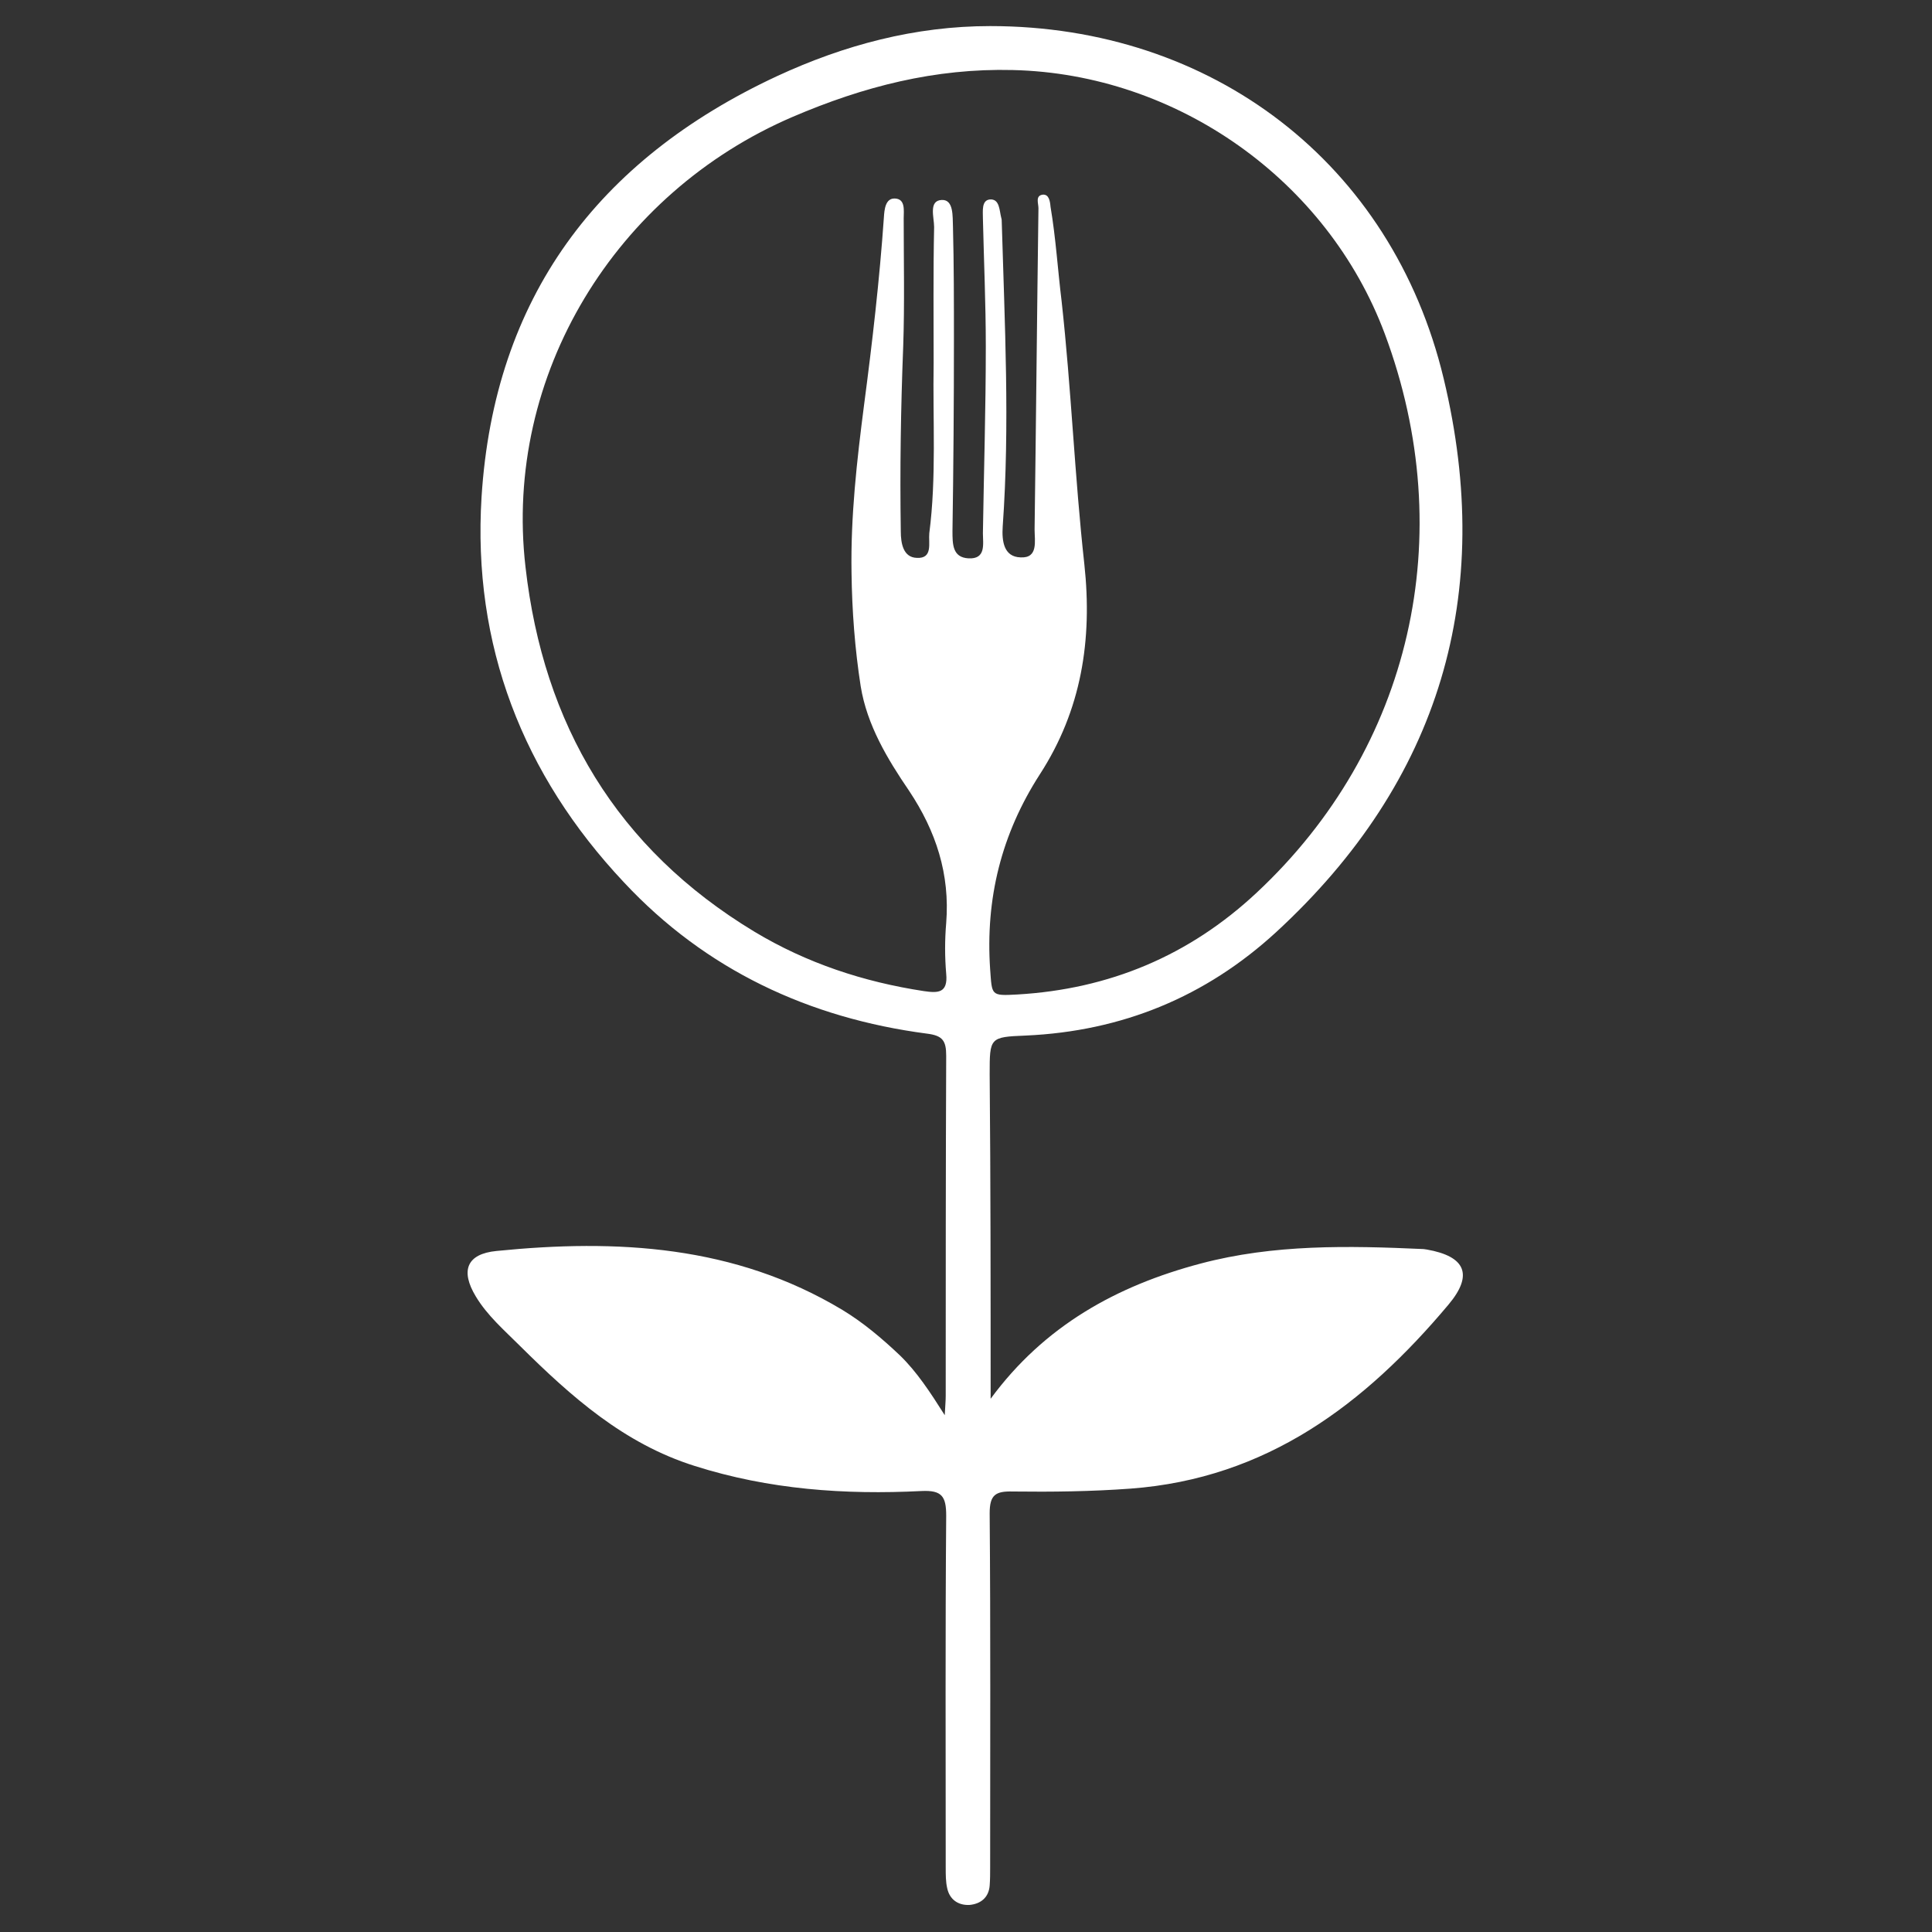 <?xml version="1.0" encoding="utf-8"?>
<!-- Generator: Adobe Illustrator 28.1.0, SVG Export Plug-In . SVG Version: 6.00 Build 0)  -->
<svg version="1.1" id="Layer_1" xmlns="http://www.w3.org/2000/svg" xmlns:xlink="http://www.w3.org/1999/xlink" x="0px" y="0px"
	 viewBox="0 0 400 400" style="enable-background:new 0 0 400 400;" xml:space="preserve">
<rect x="0" y="0" width="400" height="400" fill="#333333" stroke="none"/>
<style type="text/css">
	.st0{display:none;}
	.st1{display:inline;}
	.st2{fill:#FFFFFF;}
	.st3{fill-rule:evenodd;clip-rule:evenodd;fill:#FFFFFF;}
</style>
<g id="Layer_3" class="st0">
	<g class="st1">
		<path class="st2" d="M122.5,105.7C24.7,142,26.6,268.4,27.5,334c0,3.1,0.1,6,0.1,8.6c32.7,4.4,56.8,5.3,74.4,1.4
			c17.1-3.7,27.9-12.1,34.8-26.5c10.9-22.7,11.9-63.2,11.6-90.1l17.5-11.6c0.7,26.8,1.3,79.5-13.1,109.4
			c-9.5,19.7-24.1,31.2-47.1,36.2c-21.1,4.6-49.3,3.3-87.8-2.2c-4.6-0.4-8.2-4.2-8.2-8.9c0-7.2-0.1-11.5-0.1-16.1
			C8.7,264.4,6.8,129.6,116.3,89c20.2-7.5,32.8-4.4,40.6,4.6c7.1,8.2,8.9,20.8,8.9,34.3v16.8L148,156.5v-28.6
			c0-9.8-0.9-18.5-4.5-22.6C140.5,101.9,134.3,101.3,122.5,105.7L122.5,105.7z"/>
		<path class="st2" d="M283.6,89C393,129.6,391.1,264.4,390.1,334.2c-0.1,4.7-0.1,8.9-0.1,16.1c0,4.7-3.6,8.5-8.2,8.9
			c-38.5,5.6-66.7,6.8-87.8,2.2c-23-5-37.6-16.5-47.1-36.2c-14.4-29.9-13.8-82.6-13.1-109.4l17.5,11.6c-0.3,26.9,0.6,67.4,11.6,90.1
			c6.9,14.4,17.7,22.8,34.8,26.5c17.6,3.8,41.7,3,74.4-1.4c0-2.6,0.1-5.5,0.1-8.6c0.9-65.5,2.8-192-95-228.3
			c-11.8-4.4-18-3.8-20.9-0.5c-3.6,4.2-4.5,12.8-4.5,22.6v28.6L234,144.6v-16.8c0-13.5,1.8-26,8.9-34.3
			C250.8,84.6,263.3,81.5,283.6,89L283.6,89z"/>
		<path class="st2" d="M204.9,168.1c71.5,47.3,81.4,53.9,135.7,121.9c2,2.6,1.6,6.3-1,8.3s-6.3,1.6-8.3-1
			c-13.2-16.5-23.6-29.3-33-39.9c0,2.9-0.2,5.8-0.4,8.6c-0.8,8.6-2.9,16.8-6.2,24c-1.3,3-4.9,4.3-7.8,3c-3-1.3-4.3-4.9-3-7.8
			c2.7-6.1,4.5-13,5.2-20.3c0.7-7,0.5-14.2-0.7-21.4c-22.1-22.5-42-35.8-85.4-64.5c-43.4,28.7-63.3,42-85.4,64.5
			c-1.1,7.2-1.4,14.4-0.7,21.4c0.7,7.3,2.5,14.2,5.2,20.3c1.3,3,0,6.5-3,7.8s-6.5,0-7.8-3c-3.3-7.2-5.3-15.4-6.2-24
			c-0.3-2.8-0.4-5.7-0.4-8.6c-9.4,10.6-19.9,23.4-33,39.9c-2,2.6-5.8,3-8.3,1c-2.6-2-3-5.8-1-8.3c54.3-68,64.2-74.6,135.7-121.9
			C199.3,165.2,200.6,165.2,204.9,168.1L204.9,168.1z M184.3,160.9c-62.7,41.5-77.1,51-117.1,99.8c-2.1,2.5-5.8,2.9-8.3,0.8
			s-2.9-5.8-0.8-8.3c17.9-21.7,30.7-35.9,44.8-48.4c-1.4,0.1-2.7,0.2-4.1,0.3c-12.7,0.6-24.3-2.2-32.9-7.5c-2.8-1.7-3.6-5.4-1.9-8.2
			s5.4-3.6,8.2-1.9c6.6,4.1,15.9,6.2,26.1,5.8c9.6-0.4,19.9-3.1,29.7-8.5c13.1-9.5,28.7-19.8,49.8-33.8c2.4-1.6,4.3-2.6,4.3-6.1
			V46.2v-5.8c0-3.3,2.7-5.9,5.9-5.9s5.9,2.7,5.9,5.9v5.8v98.7C194,152.6,190.2,157,184.3,160.9L184.3,160.9z M205.9,144.9
			c0-34.9,0-69.7,0-104.6c0-3.3,2.7-5.9,5.9-5.9c3.3,0,5.9,2.7,5.9,5.9v5.8v0.1v98.7c0,3.4,1.9,4.4,4.3,6.1
			c21,13.9,36.7,24.3,49.8,33.8c9.9,5.4,20.2,8,29.8,8.5c10.3,0.5,19.5-1.7,26.1-5.8c2.8-1.7,6.4-0.9,8.2,1.9
			c1.7,2.8,0.9,6.4-1.9,8.2c-8.6,5.3-20.2,8.1-32.9,7.5c-1.3-0.1-2.7-0.2-4.1-0.3c14.1,12.5,26.9,26.6,44.8,48.4
			c2.1,2.5,1.7,6.3-0.8,8.3s-6.3,1.7-8.3-0.8c-40-48.8-54.5-58.3-117.1-99.8C209.6,157,205.9,152.6,205.9,144.9L205.9,144.9z"/>
	</g>
</g>
<g id="Layer_2_00000097469224648990340060000008644047119422079156_" class="st0">
	<g class="st1">
		<path class="st2" d="M60.8,342c0.2,4.9-3.7,9.1-8.7,9.2c-4.9,0.2-9.1-3.7-9.2-8.7c-0.5-12.9,2.7-24.1,7.9-31.9
			c2.5-3.8,5.5-6.9,8.8-9.1c3.7-2.5,7.8-3.8,12.2-4h0.1c4.7-0.1,9.5,1.2,14.1,4.2c5.9,3.9,11.1,6.2,17,7.2
			c6.3,1.1,13.7,0.8,23.7-0.6c2.6-0.3,5.1,0.5,7,2.1l0,0c6.8,5.8,14.6,10.6,23.2,14.5c27,12.2,61.3,14.7,94.4,7.8
			c33.1-7,64.9-23.4,87-49.3c7.5-8.8,13.9-18.7,18.9-29.7c16.1-35.8,17.1-73.2,7.7-105.4c-5.2-17.8-13.5-34-24.3-47.3
			c-10.6-13.2-23.5-23.6-37.8-30.1c-17.6-7.9-37.6-10-58.5-3.9c-8.5,2.5-15.7,6.4-21.6,11.5c-6.3,5.4-11.2,12-14.7,19.4
			c-1.7,3.5-5.3,5.4-8.9,5.1c-13.8-0.5-25.7-4.7-35.4-11.7c-10.5-7.5-18.2-18.1-22.9-30.5c-1.8-4.6,0.6-9.8,5.2-11.6
			c4.6-1.8,9.8,0.6,11.6,5.2c3.5,9.2,9.1,17,16.6,22.4c5.7,4.1,12.6,6.9,20.5,7.9c4.2-7.4,9.7-14.1,16.4-19.9
			c7.7-6.6,17.1-11.7,28.2-15c25.3-7.4,49.5-4.9,70.8,4.7c17,7.7,32.1,19.8,44.4,35.2c12.2,15.2,21.6,33.5,27.5,53.6
			c10.5,36,9.4,77.9-8.6,117.8c-5.7,12.6-13,23.9-21.6,34c-24.8,29.1-60.3,47.5-97,55.2s-75,4.7-105.4-9c-8.8-4-17-8.9-24.4-14.7
			c-10,1.1-17.9,1.2-25.1,0c-8.5-1.5-15.8-4.6-23.9-10c-1.3-0.9-2.6-1.3-3.7-1.3l0,0c-0.9,0-1.9,0.4-2.9,1c-1.4,0.9-2.6,2.3-3.8,4
			C62.5,325.4,60.5,332.9,60.8,342L60.8,342z M26.9,341.4c0.5,4.9-3.2,9.3-8.1,9.8S9.5,348,9,343.1c-1.9-19.9,1.1-37.7,8-52.3
			c5.6-11.9,13.8-21.7,24-28.9c10.1-7.1,22.2-11.6,35.7-12.9c15.4-1.5,32.7,1.2,50.7,9c9.9-5.3,18.3-9.1,27.1-11.6
			c8.7-2.4,17.5-3.5,28.2-3.3c2.9-5.1,6.5-9.8,10.4-13.8c4.1-4.3,8.6-8,13.1-11c-1-5.6-1.6-10.5-1.6-15.6
			c-0.1-5.5,0.4-10.9,1.5-17.2c-4.4-4.5-8.1-9.5-11.2-14.9c-3.2-5.6-5.7-11.6-7.6-17.9c-1.9-0.6-4.1-1.3-6.3-2
			c-34-10.8-63.5-20.1-83.3-73.3c-1.7-4.6,0.6-9.8,5.3-11.5c4.6-1.7,9.8,0.6,11.5,5.3c16.7,44.9,42.4,53.1,71.9,62.4
			c2.9,0.9,5.9,1.9,11,3.6c3,0.9,5.4,3.4,6.1,6.6c1.4,6.3,3.8,12.4,7,18c3,5.3,6.8,10,11.3,14l0,0c2.3,2,3.5,5.2,2.8,8.5
			c-1.4,7.2-2.1,12.8-2,18.3c0.1,5.4,1,11.1,2.6,18.5l0,0c0.8,3.8-1,7.9-4.6,9.8c-4.7,2.4-9.7,6.2-14.3,11c-3.8,4-7.3,8.8-9.6,14
			c-1.4,3.5-4.9,5.9-8.9,5.7c-11.3-0.7-20,0.1-28.2,2.4c-8.4,2.3-16.6,6.3-26.9,11.9c-2.5,1.5-5.7,1.8-8.5,0.5
			c-16.5-7.8-32-10.6-45.5-9.3c-10.2,1-19.4,4.4-27,9.8s-13.8,12.8-18.1,21.9C27.7,310.2,25.3,324.8,26.9,341.4L26.9,341.4z"/>
		<path class="st3" d="M134.1,291c68.8,58.8,178.1,27.6,207.6-53.9c-19.2-5.4-87.7-10.1-100.1,3.4c-6.1,6.6-13.4,10.4-18.7,15.6
			c-14.8,14.6-10.1,28.7-37.3,25.8C157.6,278.3,152.4,285.9,134.1,291L134.1,291z"/>
	</g>
</g>
<g>
	<path class="st2" d="M205.1,289.6c11.1-15.1,26.1-23.4,43.5-28c15.1-4,30.5-3.7,46-3c0.3,0,0.6,0.1,0.8,0.1c8,1.4,9.7,5.2,4.5,11.4
		c-17.3,20.6-37.6,36-65.8,38.1c-8.1,0.6-16.3,0.7-24.4,0.6c-3.6-0.1-4.8,0.7-4.8,4.5c0.2,24.4,0.1,48.9,0.1,73.3
		c0,1.3,0,2.5-0.1,3.8c-0.2,2.5-1.9,3.8-4.2,4c-2.3,0.1-4.1-1.1-4.6-3.5c-0.3-1.3-0.3-2.8-0.3-4.2c0-24.3-0.1-48.6,0.1-72.9
		c0-4-0.9-5.3-5.1-5.1c-15.9,0.8-31.6-0.3-47-5.2c-14.6-4.6-25.5-14.3-36.1-24.8c-3.3-3.3-6.8-6.3-9.2-10.3
		c-3.2-5.3-1.9-8.8,4.3-9.4c24.9-2.5,49.3-1.2,71.6,12.2c4.3,2.6,8.2,5.9,11.9,9.4c3.5,3.4,6.2,7.5,9.3,12.4c0.1-2,0.2-3,0.2-4
		c0-23.5,0-46.9,0.1-70.4c0-3.1-0.7-4.2-4-4.6c-24.4-3.2-45.8-13.2-62.7-31.3c-21-22.3-31.4-49.2-29.5-79.8
		c2.6-41.2,24-69.8,61.1-87.1c14-6.5,28.7-10.4,44.2-10.4c45.9,0,83.2,28.3,93.9,73c10.7,44.6-0.7,83.3-34.7,114.6
		c-14.6,13.4-31.9,20.5-51.8,21.4c-7.5,0.3-7.5,0.4-7.5,8C205.1,245,205.1,267.3,205.1,289.6z M193.3,75.2c0-9.4-0.1-18.8,0.1-28.2
		c0-2-1.2-5.5,1.6-5.6c2.5-0.1,2.2,3.5,2.3,5.5c0.2,7.8,0.2,15.7,0.2,23.5c0,13.2-0.1,26.3-0.3,39.5c0,2.8,0,5.5,3.3,5.7
		c3.7,0.2,3-3,3-5.2c0.2-12.9,0.6-25.8,0.6-38.7c0-8.8-0.4-17.7-0.6-26.5c0-1.5-0.3-3.7,1.4-3.9c2.1-0.2,2,2.3,2.4,3.8
		c0.1,0.3,0.1,0.6,0.1,0.8c0.6,21,1.7,42.1,0.2,63.1c-0.2,3,0.2,6.3,3.7,6.4c3.7,0.2,2.9-3.4,2.9-5.8c0.3-22.2,0.5-44.3,0.8-66.5
		c0-1-0.7-2.6,0.9-2.8c1.3-0.1,1.5,1.4,1.6,2.5c1.1,6.5,1.5,13.1,2.3,19.6c2,18.1,2.7,36.3,4.7,54.4c1.7,15.7-0.6,30.2-9.2,43.5
		c-8,12.4-11.3,25.8-10.3,40.4c0.4,5.4,0.1,5.5,5.6,5.2c19-1.1,35.6-8,49.6-21.1c32-29.9,42.1-73.9,26.5-115.7
		c-11.9-31.8-43-53.8-77-54.6c-16.1-0.4-30.9,3.4-45.6,9.7c-36.6,15.7-59.9,53.4-55.3,93.2c3.7,32.6,18.9,58.3,47.4,75.5
		c10.8,6.5,22.6,10.4,35.1,12.3c2.8,0.4,5,0.5,4.6-3.6c-0.3-3.5-0.3-7,0-10.5c0.8-10.1-2.1-19-7.7-27.4c-4.5-6.6-8.7-13.6-10-21.6
		c-1.2-7.7-1.8-15.6-1.9-23.5c-0.2-11.7,1.1-23.2,2.6-34.8c1.7-12.9,3.2-25.9,4.1-38.8c0.1-1.6,0.3-4,2.3-3.9
		c2.2,0.1,1.8,2.5,1.8,4.1c0,8.8,0.2,17.7-0.1,26.5c-0.5,12.8-0.7,25.5-0.5,38.3c0,2.5,0.5,5.4,3.3,5.5c3.4,0.2,2.4-3.1,2.6-5.1
		C193.9,98.8,193.1,87,193.3,75.2z"/>
</g>
</svg>
